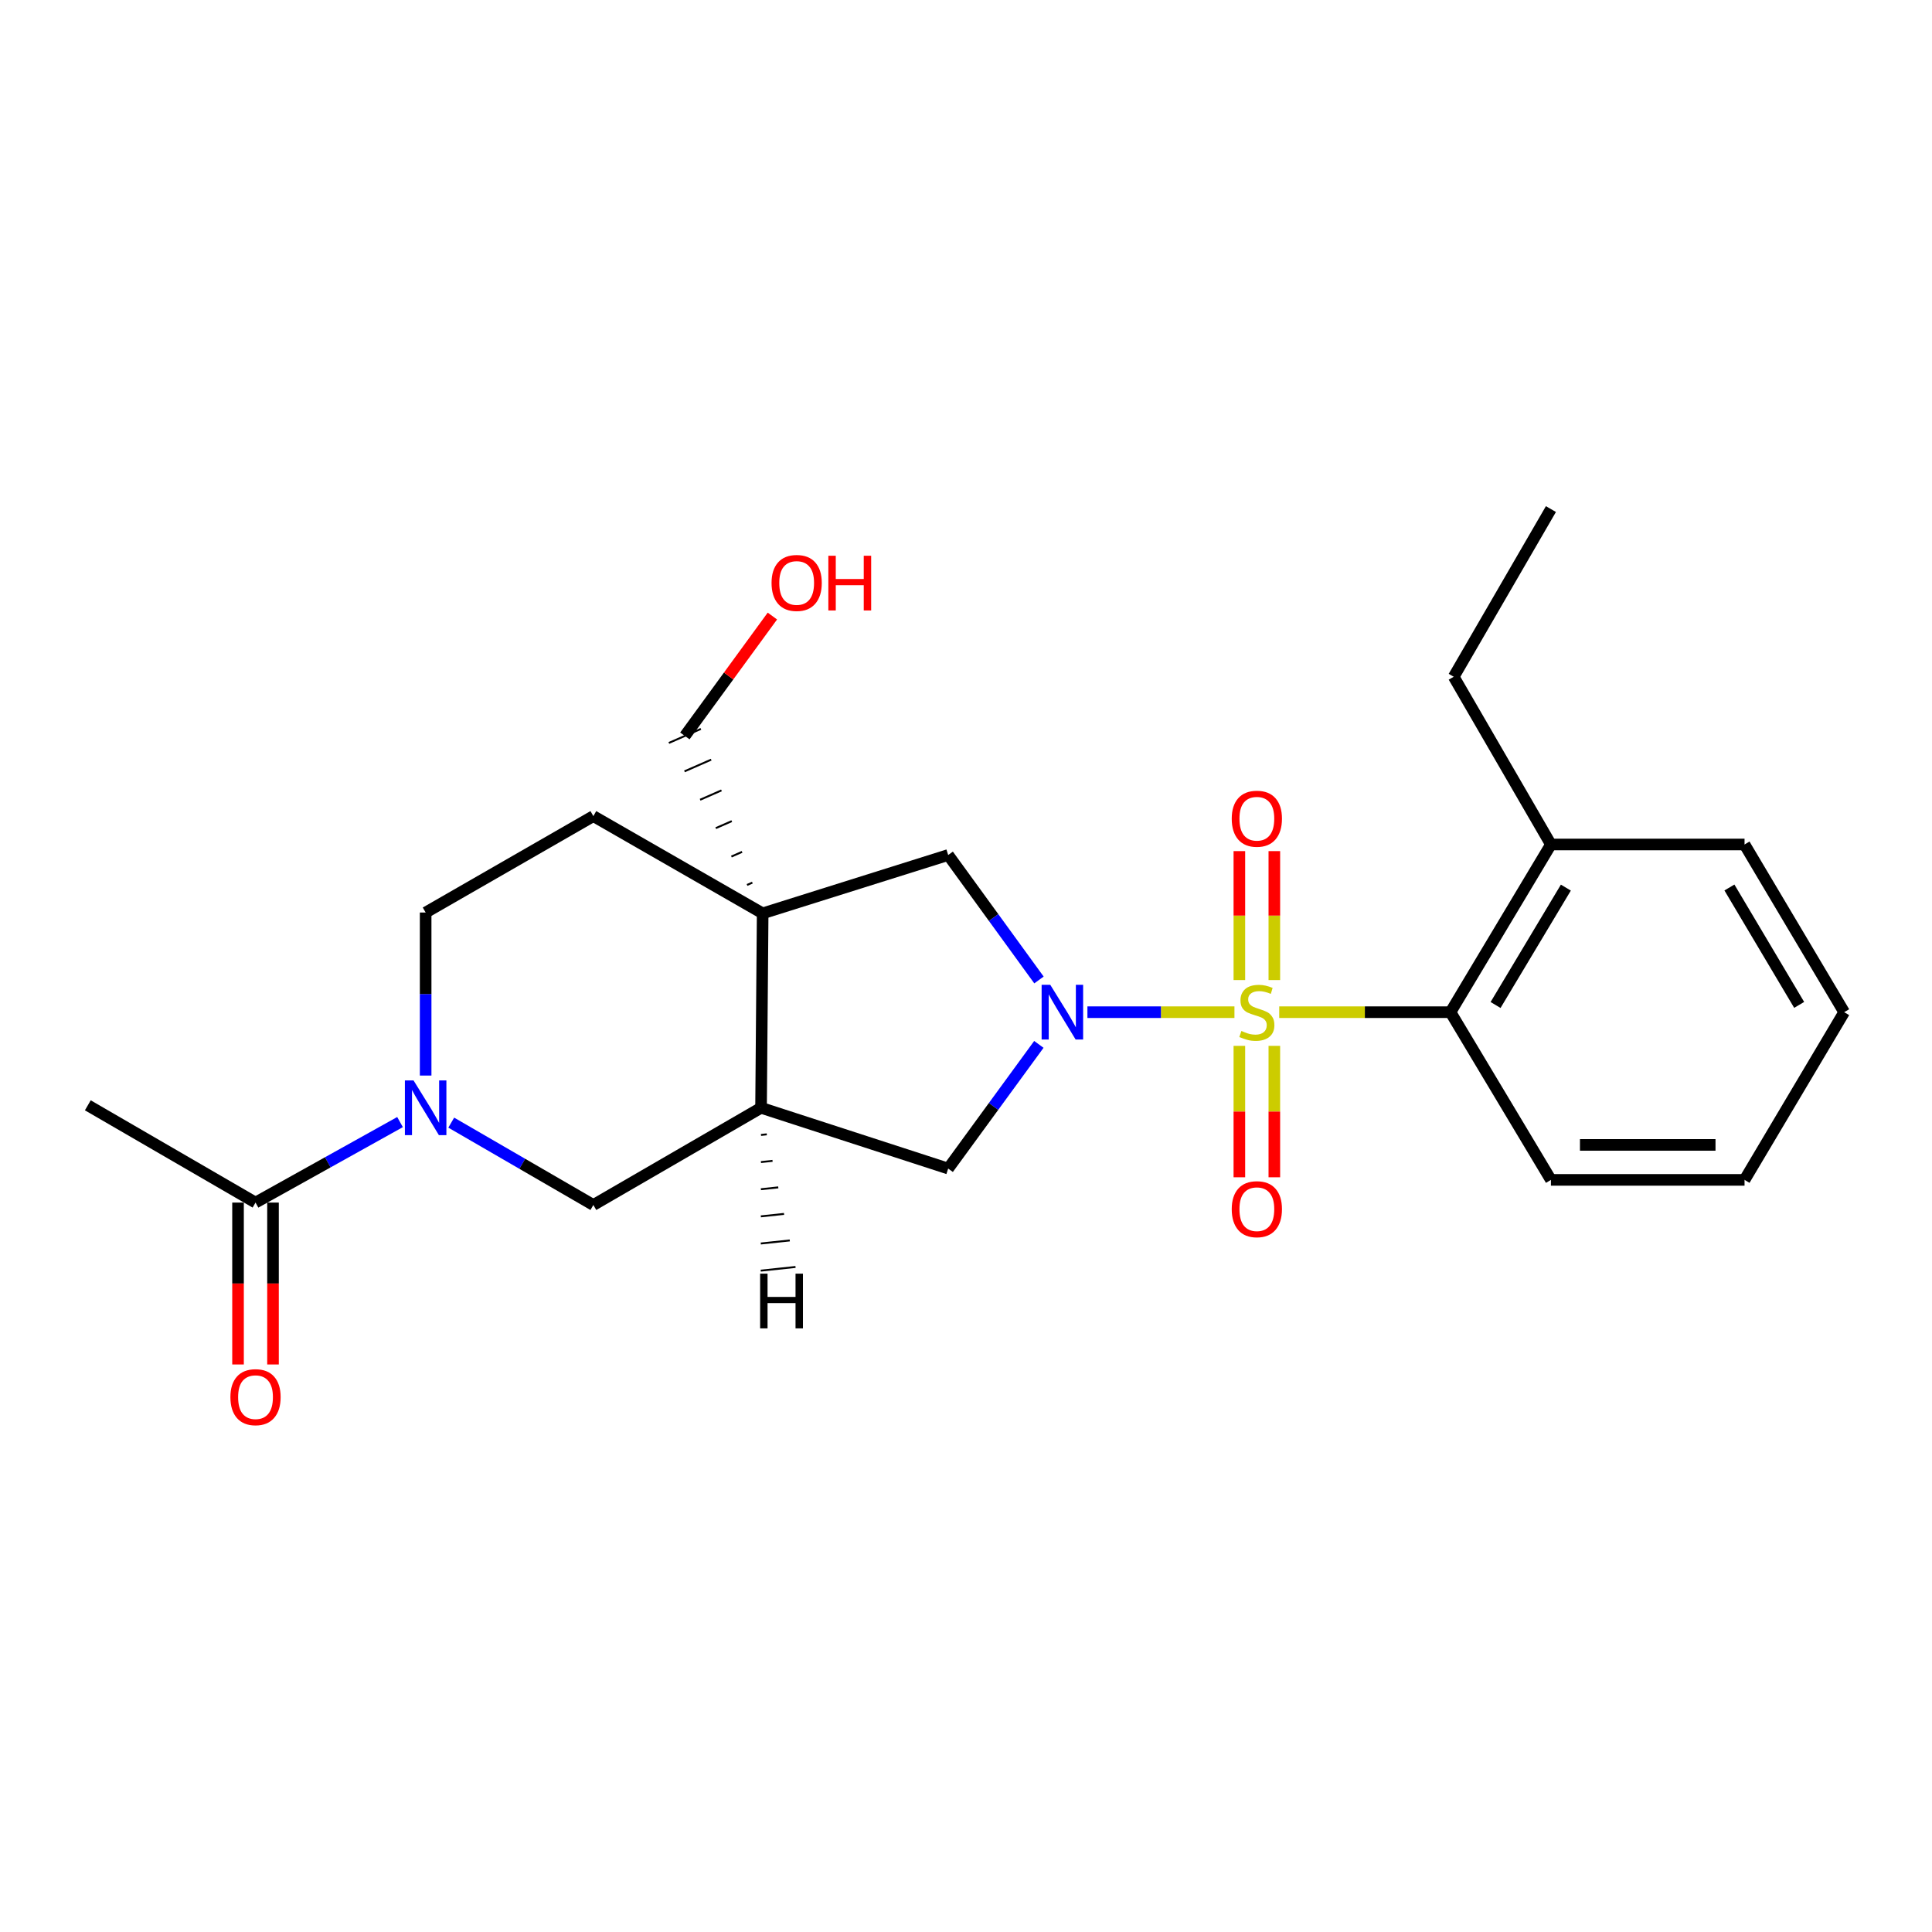 <?xml version='1.0' encoding='iso-8859-1'?>
<svg version='1.1' baseProfile='full'
              xmlns='http://www.w3.org/2000/svg'
                      xmlns:rdkit='http://www.rdkit.org/xml'
                      xmlns:xlink='http://www.w3.org/1999/xlink'
                  xml:space='preserve'
width='1000px' height='1000px' viewBox='0 0 1000 1000'>
<!-- END OF HEADER -->
<rect style='opacity:1.0;fill:#FFFFFF;stroke:none' width='1000' height='1000' x='0' y='0'> </rect>
<path class='bond-0' d='M 638.946,523.904 L 600.898,523.904' style='fill:none;fill-rule:evenodd;stroke:#CCCC00;stroke-width:6px;stroke-linecap:butt;stroke-linejoin:miter;stroke-opacity:1' />
<path class='bond-0' d='M 600.898,523.904 L 562.849,523.904' style='fill:none;fill-rule:evenodd;stroke:#0000FF;stroke-width:6px;stroke-linecap:butt;stroke-linejoin:miter;stroke-opacity:1' />
<path class='bond-4' d='M 662.129,523.904 L 706.45,523.904' style='fill:none;fill-rule:evenodd;stroke:#CCCC00;stroke-width:6px;stroke-linecap:butt;stroke-linejoin:miter;stroke-opacity:1' />
<path class='bond-4' d='M 706.45,523.904 L 750.771,523.904' style='fill:none;fill-rule:evenodd;stroke:#000000;stroke-width:6px;stroke-linecap:butt;stroke-linejoin:miter;stroke-opacity:1' />
<path class='bond-9' d='M 659.594,507.279 L 659.594,473.908' style='fill:none;fill-rule:evenodd;stroke:#CCCC00;stroke-width:6px;stroke-linecap:butt;stroke-linejoin:miter;stroke-opacity:1' />
<path class='bond-9' d='M 659.594,473.908 L 659.594,440.536' style='fill:none;fill-rule:evenodd;stroke:#FF0000;stroke-width:6px;stroke-linecap:butt;stroke-linejoin:miter;stroke-opacity:1' />
<path class='bond-9' d='M 641.492,507.279 L 641.492,473.908' style='fill:none;fill-rule:evenodd;stroke:#CCCC00;stroke-width:6px;stroke-linecap:butt;stroke-linejoin:miter;stroke-opacity:1' />
<path class='bond-9' d='M 641.492,473.908 L 641.492,440.536' style='fill:none;fill-rule:evenodd;stroke:#FF0000;stroke-width:6px;stroke-linecap:butt;stroke-linejoin:miter;stroke-opacity:1' />
<path class='bond-10' d='M 641.492,541.332 L 641.492,575.346' style='fill:none;fill-rule:evenodd;stroke:#CCCC00;stroke-width:6px;stroke-linecap:butt;stroke-linejoin:miter;stroke-opacity:1' />
<path class='bond-10' d='M 641.492,575.346 L 641.492,609.36' style='fill:none;fill-rule:evenodd;stroke:#FF0000;stroke-width:6px;stroke-linecap:butt;stroke-linejoin:miter;stroke-opacity:1' />
<path class='bond-10' d='M 659.594,541.332 L 659.594,575.346' style='fill:none;fill-rule:evenodd;stroke:#CCCC00;stroke-width:6px;stroke-linecap:butt;stroke-linejoin:miter;stroke-opacity:1' />
<path class='bond-10' d='M 659.594,575.346 L 659.594,609.36' style='fill:none;fill-rule:evenodd;stroke:#FF0000;stroke-width:6px;stroke-linecap:butt;stroke-linejoin:miter;stroke-opacity:1' />
<path class='bond-5' d='M 537.768,507.23 L 514.273,474.892' style='fill:none;fill-rule:evenodd;stroke:#0000FF;stroke-width:6px;stroke-linecap:butt;stroke-linejoin:miter;stroke-opacity:1' />
<path class='bond-5' d='M 514.273,474.892 L 490.778,442.553' style='fill:none;fill-rule:evenodd;stroke:#000000;stroke-width:6px;stroke-linecap:butt;stroke-linejoin:miter;stroke-opacity:1' />
<path class='bond-6' d='M 537.713,540.57 L 514.245,572.706' style='fill:none;fill-rule:evenodd;stroke:#0000FF;stroke-width:6px;stroke-linecap:butt;stroke-linejoin:miter;stroke-opacity:1' />
<path class='bond-6' d='M 514.245,572.706 L 490.778,604.843' style='fill:none;fill-rule:evenodd;stroke:#000000;stroke-width:6px;stroke-linecap:butt;stroke-linejoin:miter;stroke-opacity:1' />
<path class='bond-1' d='M 394.754,472.755 L 490.778,442.553' style='fill:none;fill-rule:evenodd;stroke:#000000;stroke-width:6px;stroke-linecap:butt;stroke-linejoin:miter;stroke-opacity:1' />
<path class='bond-11' d='M 394.754,472.755 L 307.117,422.419' style='fill:none;fill-rule:evenodd;stroke:#000000;stroke-width:6px;stroke-linecap:butt;stroke-linejoin:miter;stroke-opacity:1' />
<path class='bond-15' d='M 389.424,456.842 L 386.661,458.054' style='fill:none;fill-rule:evenodd;stroke:#000000;stroke-width:1.0px;stroke-linecap:butt;stroke-linejoin:miter;stroke-opacity:1' />
<path class='bond-15' d='M 384.094,440.93 L 378.568,443.353' style='fill:none;fill-rule:evenodd;stroke:#000000;stroke-width:1.0px;stroke-linecap:butt;stroke-linejoin:miter;stroke-opacity:1' />
<path class='bond-15' d='M 378.764,425.017 L 370.475,428.652' style='fill:none;fill-rule:evenodd;stroke:#000000;stroke-width:1.0px;stroke-linecap:butt;stroke-linejoin:miter;stroke-opacity:1' />
<path class='bond-15' d='M 373.435,409.105 L 362.382,413.951' style='fill:none;fill-rule:evenodd;stroke:#000000;stroke-width:1.0px;stroke-linecap:butt;stroke-linejoin:miter;stroke-opacity:1' />
<path class='bond-15' d='M 368.105,393.192 L 354.289,399.25' style='fill:none;fill-rule:evenodd;stroke:#000000;stroke-width:1.0px;stroke-linecap:butt;stroke-linejoin:miter;stroke-opacity:1' />
<path class='bond-15' d='M 362.775,377.28 L 346.196,384.549' style='fill:none;fill-rule:evenodd;stroke:#000000;stroke-width:1.0px;stroke-linecap:butt;stroke-linejoin:miter;stroke-opacity:1' />
<path class='bond-24' d='M 394.754,472.755 L 393.919,573.395' style='fill:none;fill-rule:evenodd;stroke:#000000;stroke-width:6px;stroke-linecap:butt;stroke-linejoin:miter;stroke-opacity:1' />
<path class='bond-2' d='M 233.563,581.073 L 270.34,602.386' style='fill:none;fill-rule:evenodd;stroke:#0000FF;stroke-width:6px;stroke-linecap:butt;stroke-linejoin:miter;stroke-opacity:1' />
<path class='bond-2' d='M 270.34,602.386 L 307.117,623.7' style='fill:none;fill-rule:evenodd;stroke:#000000;stroke-width:6px;stroke-linecap:butt;stroke-linejoin:miter;stroke-opacity:1' />
<path class='bond-7' d='M 207.055,580.782 L 169.656,601.617' style='fill:none;fill-rule:evenodd;stroke:#0000FF;stroke-width:6px;stroke-linecap:butt;stroke-linejoin:miter;stroke-opacity:1' />
<path class='bond-7' d='M 169.656,601.617 L 132.256,622.453' style='fill:none;fill-rule:evenodd;stroke:#000000;stroke-width:6px;stroke-linecap:butt;stroke-linejoin:miter;stroke-opacity:1' />
<path class='bond-26' d='M 220.315,556.708 L 220.315,514.515' style='fill:none;fill-rule:evenodd;stroke:#0000FF;stroke-width:6px;stroke-linecap:butt;stroke-linejoin:miter;stroke-opacity:1' />
<path class='bond-26' d='M 220.315,514.515 L 220.315,472.322' style='fill:none;fill-rule:evenodd;stroke:#000000;stroke-width:6px;stroke-linecap:butt;stroke-linejoin:miter;stroke-opacity:1' />
<path class='bond-3' d='M 393.919,573.395 L 490.778,604.843' style='fill:none;fill-rule:evenodd;stroke:#000000;stroke-width:6px;stroke-linecap:butt;stroke-linejoin:miter;stroke-opacity:1' />
<path class='bond-8' d='M 393.919,573.395 L 307.117,623.7' style='fill:none;fill-rule:evenodd;stroke:#000000;stroke-width:6px;stroke-linecap:butt;stroke-linejoin:miter;stroke-opacity:1' />
<path class='bond-27' d='M 393.892,587.443 L 396.892,587.125' style='fill:none;fill-rule:evenodd;stroke:#000000;stroke-width:1.0px;stroke-linecap:butt;stroke-linejoin:miter;stroke-opacity:1' />
<path class='bond-27' d='M 393.864,601.491 L 399.865,600.855' style='fill:none;fill-rule:evenodd;stroke:#000000;stroke-width:1.0px;stroke-linecap:butt;stroke-linejoin:miter;stroke-opacity:1' />
<path class='bond-27' d='M 393.837,615.539 L 402.838,614.585' style='fill:none;fill-rule:evenodd;stroke:#000000;stroke-width:1.0px;stroke-linecap:butt;stroke-linejoin:miter;stroke-opacity:1' />
<path class='bond-27' d='M 393.81,629.588 L 405.811,628.315' style='fill:none;fill-rule:evenodd;stroke:#000000;stroke-width:1.0px;stroke-linecap:butt;stroke-linejoin:miter;stroke-opacity:1' />
<path class='bond-27' d='M 393.782,643.636 L 408.784,642.045' style='fill:none;fill-rule:evenodd;stroke:#000000;stroke-width:1.0px;stroke-linecap:butt;stroke-linejoin:miter;stroke-opacity:1' />
<path class='bond-27' d='M 393.755,657.684 L 411.757,655.775' style='fill:none;fill-rule:evenodd;stroke:#000000;stroke-width:1.0px;stroke-linecap:butt;stroke-linejoin:miter;stroke-opacity:1' />
<path class='bond-13' d='M 750.771,523.904 L 802.755,437.103' style='fill:none;fill-rule:evenodd;stroke:#000000;stroke-width:6px;stroke-linecap:butt;stroke-linejoin:miter;stroke-opacity:1' />
<path class='bond-13' d='M 774.099,520.185 L 810.488,459.424' style='fill:none;fill-rule:evenodd;stroke:#000000;stroke-width:6px;stroke-linecap:butt;stroke-linejoin:miter;stroke-opacity:1' />
<path class='bond-16' d='M 750.771,523.904 L 802.755,610.706' style='fill:none;fill-rule:evenodd;stroke:#000000;stroke-width:6px;stroke-linecap:butt;stroke-linejoin:miter;stroke-opacity:1' />
<path class='bond-14' d='M 123.205,622.453 L 123.205,664.35' style='fill:none;fill-rule:evenodd;stroke:#000000;stroke-width:6px;stroke-linecap:butt;stroke-linejoin:miter;stroke-opacity:1' />
<path class='bond-14' d='M 123.205,664.35 L 123.205,706.247' style='fill:none;fill-rule:evenodd;stroke:#FF0000;stroke-width:6px;stroke-linecap:butt;stroke-linejoin:miter;stroke-opacity:1' />
<path class='bond-14' d='M 141.308,622.453 L 141.308,664.35' style='fill:none;fill-rule:evenodd;stroke:#000000;stroke-width:6px;stroke-linecap:butt;stroke-linejoin:miter;stroke-opacity:1' />
<path class='bond-14' d='M 141.308,664.35 L 141.308,706.247' style='fill:none;fill-rule:evenodd;stroke:#FF0000;stroke-width:6px;stroke-linecap:butt;stroke-linejoin:miter;stroke-opacity:1' />
<path class='bond-18' d='M 132.256,622.453 L 45.455,572.107' style='fill:none;fill-rule:evenodd;stroke:#000000;stroke-width:6px;stroke-linecap:butt;stroke-linejoin:miter;stroke-opacity:1' />
<path class='bond-12' d='M 307.117,422.419 L 220.315,472.322' style='fill:none;fill-rule:evenodd;stroke:#000000;stroke-width:6px;stroke-linecap:butt;stroke-linejoin:miter;stroke-opacity:1' />
<path class='bond-19' d='M 802.755,437.103 L 752.44,350.291' style='fill:none;fill-rule:evenodd;stroke:#000000;stroke-width:6px;stroke-linecap:butt;stroke-linejoin:miter;stroke-opacity:1' />
<path class='bond-20' d='M 802.755,437.103 L 902.973,437.103' style='fill:none;fill-rule:evenodd;stroke:#000000;stroke-width:6px;stroke-linecap:butt;stroke-linejoin:miter;stroke-opacity:1' />
<path class='bond-17' d='M 354.486,380.914 L 377.136,349.891' style='fill:none;fill-rule:evenodd;stroke:#000000;stroke-width:6px;stroke-linecap:butt;stroke-linejoin:miter;stroke-opacity:1' />
<path class='bond-17' d='M 377.136,349.891 L 399.786,318.869' style='fill:none;fill-rule:evenodd;stroke:#FF0000;stroke-width:6px;stroke-linecap:butt;stroke-linejoin:miter;stroke-opacity:1' />
<path class='bond-22' d='M 802.755,610.706 L 902.973,610.706' style='fill:none;fill-rule:evenodd;stroke:#000000;stroke-width:6px;stroke-linecap:butt;stroke-linejoin:miter;stroke-opacity:1' />
<path class='bond-22' d='M 817.788,592.604 L 887.941,592.604' style='fill:none;fill-rule:evenodd;stroke:#000000;stroke-width:6px;stroke-linecap:butt;stroke-linejoin:miter;stroke-opacity:1' />
<path class='bond-21' d='M 752.44,350.291 L 802.755,263.499' style='fill:none;fill-rule:evenodd;stroke:#000000;stroke-width:6px;stroke-linecap:butt;stroke-linejoin:miter;stroke-opacity:1' />
<path class='bond-25' d='M 902.973,437.103 L 954.545,523.904' style='fill:none;fill-rule:evenodd;stroke:#000000;stroke-width:6px;stroke-linecap:butt;stroke-linejoin:miter;stroke-opacity:1' />
<path class='bond-25' d='M 895.146,459.369 L 931.247,520.131' style='fill:none;fill-rule:evenodd;stroke:#000000;stroke-width:6px;stroke-linecap:butt;stroke-linejoin:miter;stroke-opacity:1' />
<path class='bond-23' d='M 902.973,610.706 L 954.545,523.904' style='fill:none;fill-rule:evenodd;stroke:#000000;stroke-width:6px;stroke-linecap:butt;stroke-linejoin:miter;stroke-opacity:1' />
<path  class='atom-0' d='M 642.543 533.624
Q 642.863 533.744, 644.183 534.304
Q 645.503 534.864, 646.943 535.224
Q 648.423 535.544, 649.863 535.544
Q 652.543 535.544, 654.103 534.264
Q 655.663 532.944, 655.663 530.664
Q 655.663 529.104, 654.863 528.144
Q 654.103 527.184, 652.903 526.664
Q 651.703 526.144, 649.703 525.544
Q 647.183 524.784, 645.663 524.064
Q 644.183 523.344, 643.103 521.824
Q 642.063 520.304, 642.063 517.744
Q 642.063 514.184, 644.463 511.984
Q 646.903 509.784, 651.703 509.784
Q 654.983 509.784, 658.703 511.344
L 657.783 514.424
Q 654.383 513.024, 651.823 513.024
Q 649.063 513.024, 647.543 514.184
Q 646.023 515.304, 646.063 517.264
Q 646.063 518.784, 646.823 519.704
Q 647.623 520.624, 648.743 521.144
Q 649.903 521.664, 651.823 522.264
Q 654.383 523.064, 655.903 523.864
Q 657.423 524.664, 658.503 526.304
Q 659.623 527.904, 659.623 530.664
Q 659.623 534.584, 656.983 536.704
Q 654.383 538.784, 650.023 538.784
Q 647.503 538.784, 645.583 538.224
Q 643.703 537.704, 641.463 536.784
L 642.543 533.624
' fill='#CCCC00'/>
<path  class='atom-1' d='M 543.623 509.744
L 552.903 524.744
Q 553.823 526.224, 555.303 528.904
Q 556.783 531.584, 556.863 531.744
L 556.863 509.744
L 560.623 509.744
L 560.623 538.064
L 556.743 538.064
L 546.783 521.664
Q 545.623 519.744, 544.383 517.544
Q 543.183 515.344, 542.823 514.664
L 542.823 538.064
L 539.143 538.064
L 539.143 509.744
L 543.623 509.744
' fill='#0000FF'/>
<path  class='atom-3' d='M 214.055 559.235
L 223.335 574.235
Q 224.255 575.715, 225.735 578.395
Q 227.215 581.075, 227.295 581.235
L 227.295 559.235
L 231.055 559.235
L 231.055 587.555
L 227.175 587.555
L 217.215 571.155
Q 216.055 569.235, 214.815 567.035
Q 213.615 564.835, 213.255 564.155
L 213.255 587.555
L 209.575 587.555
L 209.575 559.235
L 214.055 559.235
' fill='#0000FF'/>
<path  class='atom-10' d='M 637.543 423.767
Q 637.543 416.967, 640.903 413.167
Q 644.263 409.367, 650.543 409.367
Q 656.823 409.367, 660.183 413.167
Q 663.543 416.967, 663.543 423.767
Q 663.543 430.647, 660.143 434.567
Q 656.743 438.447, 650.543 438.447
Q 644.303 438.447, 640.903 434.567
Q 637.543 430.687, 637.543 423.767
M 650.543 435.247
Q 654.863 435.247, 657.183 432.367
Q 659.543 429.447, 659.543 423.767
Q 659.543 418.207, 657.183 415.407
Q 654.863 412.567, 650.543 412.567
Q 646.223 412.567, 643.863 415.367
Q 641.543 418.167, 641.543 423.767
Q 641.543 429.487, 643.863 432.367
Q 646.223 435.247, 650.543 435.247
' fill='#FF0000'/>
<path  class='atom-11' d='M 637.543 625.872
Q 637.543 619.072, 640.903 615.272
Q 644.263 611.472, 650.543 611.472
Q 656.823 611.472, 660.183 615.272
Q 663.543 619.072, 663.543 625.872
Q 663.543 632.752, 660.143 636.672
Q 656.743 640.552, 650.543 640.552
Q 644.303 640.552, 640.903 636.672
Q 637.543 632.792, 637.543 625.872
M 650.543 637.352
Q 654.863 637.352, 657.183 634.472
Q 659.543 631.552, 659.543 625.872
Q 659.543 620.312, 657.183 617.512
Q 654.863 614.672, 650.543 614.672
Q 646.223 614.672, 643.863 617.472
Q 641.543 620.272, 641.543 625.872
Q 641.543 631.592, 643.863 634.472
Q 646.223 637.352, 650.543 637.352
' fill='#FF0000'/>
<path  class='atom-15' d='M 119.256 723.163
Q 119.256 716.363, 122.616 712.563
Q 125.976 708.763, 132.256 708.763
Q 138.536 708.763, 141.896 712.563
Q 145.256 716.363, 145.256 723.163
Q 145.256 730.043, 141.856 733.963
Q 138.456 737.843, 132.256 737.843
Q 126.016 737.843, 122.616 733.963
Q 119.256 730.083, 119.256 723.163
M 132.256 734.643
Q 136.576 734.643, 138.896 731.763
Q 141.256 728.843, 141.256 723.163
Q 141.256 717.603, 138.896 714.803
Q 136.576 711.963, 132.256 711.963
Q 127.936 711.963, 125.576 714.763
Q 123.256 717.563, 123.256 723.163
Q 123.256 728.883, 125.576 731.763
Q 127.936 734.643, 132.256 734.643
' fill='#FF0000'/>
<path  class='atom-18' d='M 399.353 301.735
Q 399.353 294.935, 402.713 291.135
Q 406.073 287.335, 412.353 287.335
Q 418.633 287.335, 421.993 291.135
Q 425.353 294.935, 425.353 301.735
Q 425.353 308.615, 421.953 312.535
Q 418.553 316.415, 412.353 316.415
Q 406.113 316.415, 402.713 312.535
Q 399.353 308.655, 399.353 301.735
M 412.353 313.215
Q 416.673 313.215, 418.993 310.335
Q 421.353 307.415, 421.353 301.735
Q 421.353 296.175, 418.993 293.375
Q 416.673 290.535, 412.353 290.535
Q 408.033 290.535, 405.673 293.335
Q 403.353 296.135, 403.353 301.735
Q 403.353 307.455, 405.673 310.335
Q 408.033 313.215, 412.353 313.215
' fill='#FF0000'/>
<path  class='atom-18' d='M 428.753 287.655
L 432.593 287.655
L 432.593 299.695
L 447.073 299.695
L 447.073 287.655
L 450.913 287.655
L 450.913 315.975
L 447.073 315.975
L 447.073 302.895
L 432.593 302.895
L 432.593 315.975
L 428.753 315.975
L 428.753 287.655
' fill='#FF0000'/>
<path  class='atom-25' d='M 393.444 659.244
L 397.284 659.244
L 397.284 671.284
L 411.764 671.284
L 411.764 659.244
L 415.604 659.244
L 415.604 687.564
L 411.764 687.564
L 411.764 674.484
L 397.284 674.484
L 397.284 687.564
L 393.444 687.564
L 393.444 659.244
' fill='#000000'/>
</svg>
